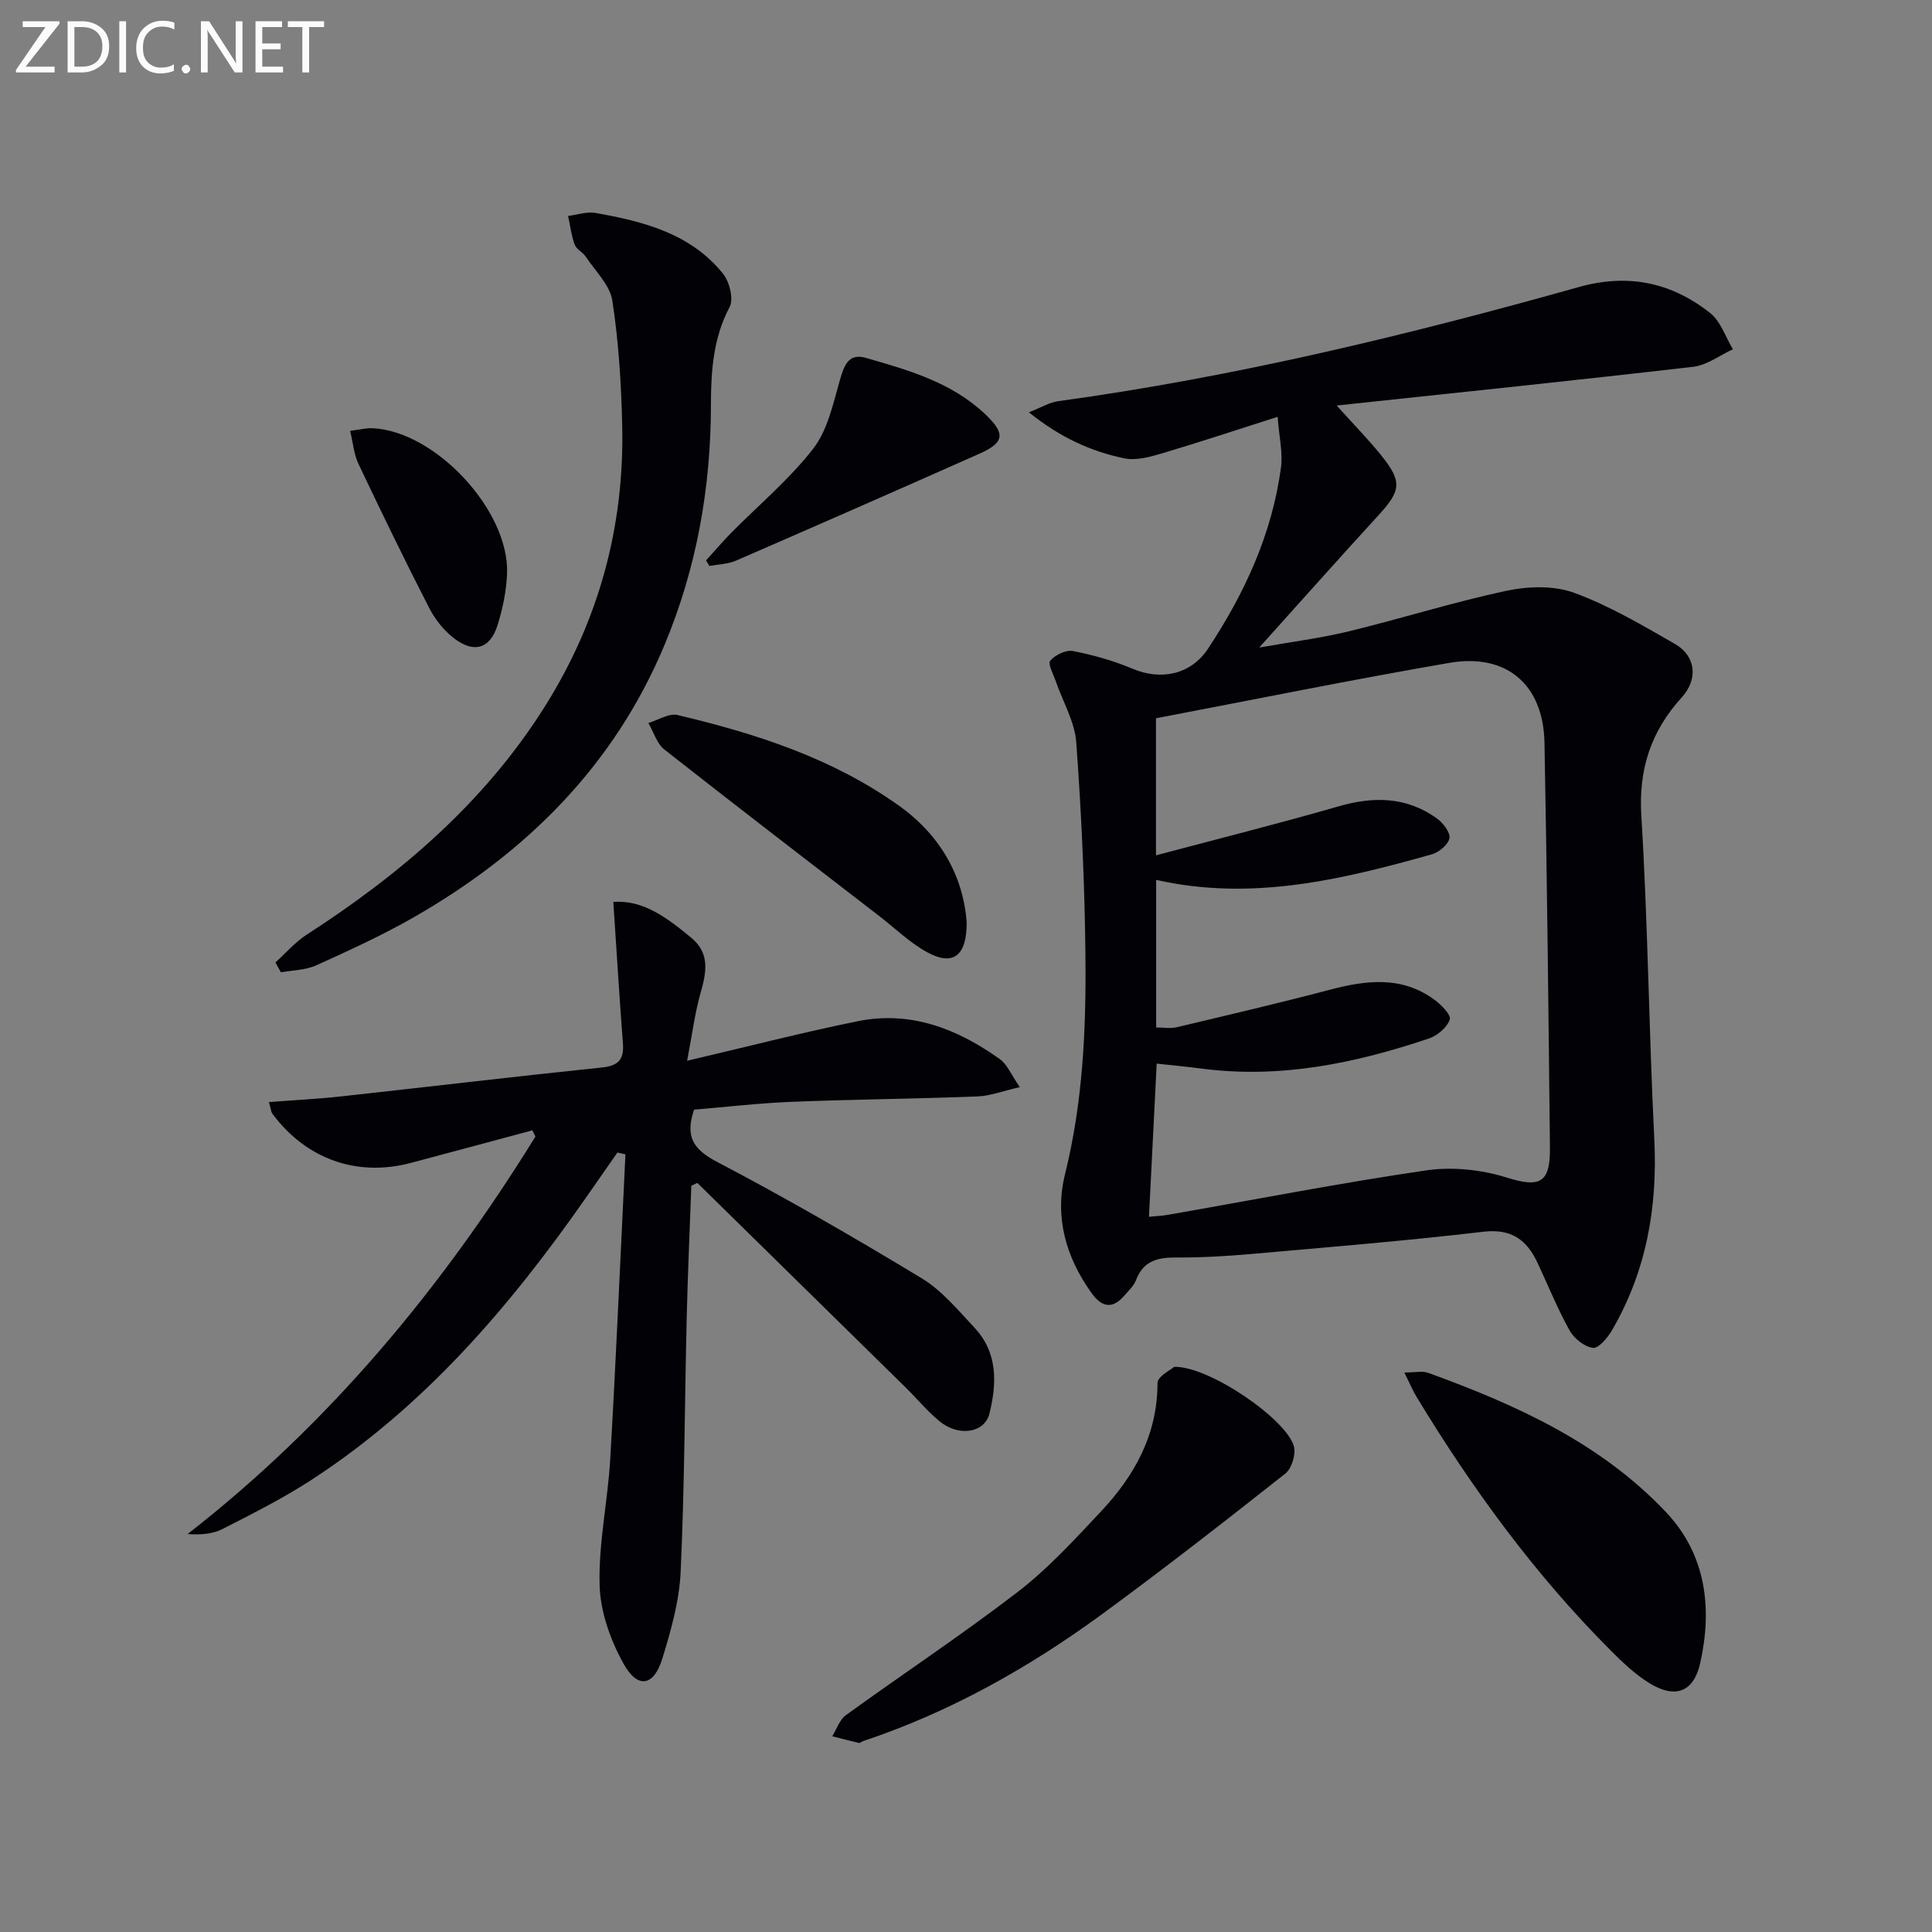 <svg enable-background="new 0 0 400 400" viewBox="0 0 400 400" xmlns="http://www.w3.org/2000/svg"><rect x="0" y="0" width="400" height="400" fill="#808080" stroke="none"/><g fill="#010106"><path d="m264.52 86.3c-8.64 2.75-16.28 5.29-24 7.58-2.47.73-5.29 1.51-7.69 1.02-7-1.43-13.43-4.39-19.81-9.54 2.55-.99 4.25-2.05 6.07-2.3 36.57-5.01 72.35-13.68 107.83-23.64 10.15-2.85 19.13-.95 27.14 5.38 2.19 1.73 3.18 4.96 4.72 7.51-2.72 1.25-5.35 3.29-8.17 3.62-24.19 2.81-48.43 5.31-73.87 8.03 3.67 4.07 6.53 6.99 9.09 10.15 4.55 5.62 4.29 7.42-.49 12.63-8.08 8.82-16.03 17.76-24.64 27.33 6.51-1.15 12.58-1.92 18.5-3.35 10.94-2.65 21.71-6.06 32.71-8.41 4.49-.95 9.81-1.11 14.01.43 7.27 2.66 14.09 6.7 20.86 10.58 4.35 2.5 4.83 7.29 1.43 11.04-6.36 7-8.99 14.82-8.39 24.54 1.37 22.25 1.56 44.56 2.68 66.83.71 14.14-1.61 27.43-8.77 39.71-.9 1.54-2.77 3.77-3.92 3.62-1.77-.23-3.9-1.92-4.83-3.58-2.5-4.49-4.44-9.29-6.62-13.96-2.23-4.78-5.36-7.19-11.26-6.5-16 1.88-32.07 3.19-48.12 4.61-5.13.45-10.3.75-15.45.72-3.85-.03-6.83.69-8.33 4.68-.45 1.19-1.52 2.16-2.38 3.17-2.49 2.9-4.68 2.5-6.84-.51-5.34-7.43-7.66-15.78-5.48-24.58 3.69-14.86 4.38-29.93 4.23-45.05-.14-14.79-.83-29.6-1.9-44.36-.31-4.27-2.77-8.39-4.22-12.59-.5-1.47-1.72-3.67-1.17-4.32 1.02-1.19 3.25-2.28 4.7-2 4.2.82 8.4 2 12.33 3.66 5.98 2.52 12.12 1.18 15.64-4.15 7.6-11.49 13.28-23.79 15.11-37.57.4-2.96-.37-6.08-.7-10.43zm-25.04 133.91c-.54 10.62-1.06 20.99-1.6 31.71 1.43-.14 2.72-.19 3.97-.41 17.79-3.11 35.52-6.57 53.38-9.19 5.39-.79 11.41-.18 16.61 1.45 6.85 2.15 9.14 1.31 9.06-6.12-.3-27.96-.6-55.92-1.13-83.87-.23-12.04-7.84-18.59-19.71-16.54-20.22 3.49-40.33 7.58-60.73 11.47v28.38c12.89-3.43 25.38-6.56 37.75-10.13 7.3-2.11 14.11-2.04 20.4 2.48 1.28.92 2.81 2.88 2.61 4.09-.22 1.31-2.15 2.93-3.64 3.35-18.59 5.22-37.29 9.76-57.08 5.29v30.56c1.61 0 2.98.25 4.21-.04 10.64-2.53 21.29-5.02 31.86-7.8 7.45-1.96 14.7-2.83 21.39 1.98 1.47 1.05 3.64 3.23 3.33 4.19-.53 1.64-2.56 3.36-4.33 3.95-15.23 5.13-30.75 8.35-46.96 6.24-3.08-.4-6.18-.69-9.39-1.04z"/><path d="m142.26 219.62c12.78-2.99 23.99-5.89 35.33-8.19 10.97-2.22 20.66 1.58 29.45 7.88 1.47 1.05 2.24 3.08 4.11 5.77-3.62.82-6.21 1.84-8.84 1.93-12.8.49-25.62.6-38.42 1.11-6.79.27-13.55 1.07-20.19 1.62-1.89 5.57-.2 8.21 4.75 10.81 14.39 7.55 28.49 15.7 42.4 24.12 4.16 2.52 7.48 6.56 10.88 10.19 4.85 5.16 4.69 11.49 3.12 17.81-1 4.02-6.37 4.86-10.35 1.57-2.56-2.11-4.69-4.72-7.07-7.05-14.34-14.1-28.7-28.19-43.05-42.28-.42.19-.83.39-1.25.58-.32 9.02-.73 18.04-.95 27.06-.42 17.64-.45 35.29-1.26 52.91-.28 6.03-2 12.1-3.79 17.93-1.76 5.73-5.09 6.34-8.01 1.1-2.73-4.9-4.84-10.82-4.98-16.34-.23-8.69 1.71-17.42 2.21-26.16 1.21-20.99 2.11-42 3.14-63-.55-.12-1.11-.25-1.66-.37-2.13 3.05-4.25 6.1-6.38 9.15-15.81 22.68-33.61 43.47-57.06 58.68-5.84 3.79-12.1 6.94-18.31 10.11-2.03 1.04-4.5 1.24-7.24 1.05 29.46-22.95 52.64-50.98 72.02-82.3-.21-.43-.43-.86-.64-1.29-8.41 2.26-16.81 4.54-25.22 6.76-11.12 2.94-21.65-.82-28.58-10.17-.35-.47-.37-1.19-.74-2.44 5.21-.4 10.09-.64 14.94-1.17 17.99-1.97 35.96-4.12 53.96-5.98 3.44-.36 4.64-1.62 4.39-4.98-.73-9.52-1.3-19.06-1.99-29.29 6.15-.53 11.23 3.34 16.18 7.44 3.87 3.21 3.09 7.17 1.88 11.41-1.16 4.07-1.69 8.33-2.78 14.02z"/><path d="m57.02 199.26c2.15-1.93 4.08-4.2 6.48-5.75 19.5-12.59 36.86-27.42 49.34-47.29 11.17-17.78 16.47-37.3 15.98-58.26-.2-8.59-.74-17.23-2.04-25.71-.5-3.24-3.52-6.12-5.5-9.1-.62-.94-1.94-1.53-2.3-2.52-.69-1.89-.93-3.94-1.36-5.92 1.9-.23 3.88-.94 5.68-.62 9.93 1.75 19.67 4.25 26.38 12.56 1.35 1.67 2.26 5.26 1.38 6.91-3.43 6.48-3.86 13.34-3.87 20.32-.02 17.15-2.97 33.72-9.57 49.56-10.48 25.14-28.77 43.21-52.06 56.53-6.47 3.7-13.3 6.82-20.1 9.9-2.2.99-4.85.99-7.3 1.44-.37-.69-.76-1.37-1.14-2.05z"/><path d="m243.11 282.99c7.24-.19 23.37 10.95 24.79 16.51.42 1.65-.48 4.55-1.79 5.59-12.49 9.86-25.04 19.66-37.88 29.06-15.21 11.13-31.53 20.32-49.51 26.32-.31.1-.65.43-.91.38-1.85-.42-3.68-.91-5.51-1.38.93-1.48 1.53-3.42 2.84-4.37 11.83-8.57 24.04-16.64 35.61-25.54 6.28-4.83 11.73-10.81 17.19-16.62 6.97-7.42 11.7-15.92 11.71-26.6 0-1.39 2.83-2.77 3.46-3.35z"/><path d="m290.75 284.16c2.36 0 3.75-.35 4.87.05 18.22 6.6 35.78 14.53 49.34 28.9 8.26 8.75 9.59 19.83 7.06 31.18-1.35 6.07-5.18 7.45-10.46 4.23-3.07-1.87-5.75-4.47-8.31-7.04-15.56-15.62-28.45-33.3-39.86-52.1-.84-1.36-1.46-2.86-2.64-5.22z"/><path d="m200.14 190.9c.04 7.08-2.84 9.15-8.16 6.26-3.59-1.95-6.62-4.94-9.9-7.47-14.87-11.48-29.77-22.9-44.53-34.51-1.57-1.24-2.23-3.64-3.31-5.49 2.02-.6 4.25-2.07 6.03-1.65 16.22 3.84 32 8.91 45.78 18.72 8.62 6.12 13.35 14.56 14.09 24.14z"/><path d="m146.18 116.03c1.73-1.9 3.39-3.87 5.2-5.7 5.71-5.79 12.04-11.07 16.99-17.44 2.96-3.81 4.09-9.19 5.47-14.02.88-3.07 1.75-5.83 5.41-4.78 8.77 2.52 17.6 5.01 24.57 11.52 4.34 4.06 4.28 5.96-.99 8.3-16.8 7.47-33.63 14.86-50.49 22.18-1.67.72-3.64.74-5.47 1.08-.23-.38-.46-.76-.69-1.14z"/><path d="m72.49 89.2c2.08-.26 3.37-.6 4.65-.54 12.98.59 28.33 17.04 27.84 30.07-.14 3.6-.89 7.28-1.98 10.73-1.51 4.79-4.78 5.85-8.84 2.81-2.16-1.61-4.04-3.95-5.28-6.36-5.08-9.89-9.93-19.9-14.7-29.95-.91-1.95-1.08-4.26-1.69-6.76z"/></g><path d="m12.4 4.8-7.1 9h6v1.2h-8v-.5l6.1-8.9h-4.7v-1.2h7.6v.4z" fill="#fafbfa"/><path d="m14 14v-9.6h3c1.6 0 2.9.5 4 1.4s1.6 2.2 1.6 3.8-.5 3-1.6 3.9-2.4 1.5-4 1.5h-3zm1.4-8.4v8.2h1.6c1.3 0 2.4-.4 3.1-1.1s1.1-1.8 1.1-3.1-.4-2.3-1.2-3-1.8-1-3.1-1z" fill="#fafbfa"/><path d="m26.1 4.4v10.6h-1.4v-10.6z" fill="#fafbfa"/><path d="m36.1 14.6c-.8.4-1.8.6-2.9.6-1.5 0-2.7-.5-3.6-1.4s-1.4-2.2-1.4-3.8c0-1.7.5-3.1 1.5-4.1s2.3-1.6 3.9-1.6c1 0 1.8.1 2.5.4v1.4c-.8-.4-1.6-.6-2.5-.6-1.2 0-2.1.4-2.9 1.2s-1.1 1.8-1.1 3.2c0 1.3.3 2.3 1 3s1.6 1.1 2.7 1.1c1 0 2-.2 2.7-.7v1.3z" fill="#fafbfa"/><path d="m37.6 14.3c0-.2.1-.5.3-.6s.4-.3.6-.3c.3 0 .5.1.6.3s.3.4.3.6-.1.4-.3.6-.4.3-.6.3c-.3 0-.5-.1-.6-.3s-.3-.4-.3-.6z" fill="#fafbfa"/><path d="m50.2 15h-1.6l-5.3-8.2c-.2-.2-.3-.5-.4-.7 0 .2.1.7.1 1.5v7.4h-1.4v-10.6h1.7l5.2 8.1c.2.4.4.6.4.7 0-.3-.1-.8-.1-1.5v-7.3h1.4z" fill="#fafbfa"/><path d="m58.6 15h-5.7v-10.6h5.5v1.2h-4.1v3.4h3.8v1.2h-3.8v3.6h4.3z" fill="#fafbfa"/><path d="m67.1 5.6h-3.1v9.4h-1.4v-9.4h-3v-1.2h7.5z" fill="#fafbfa"/></svg>